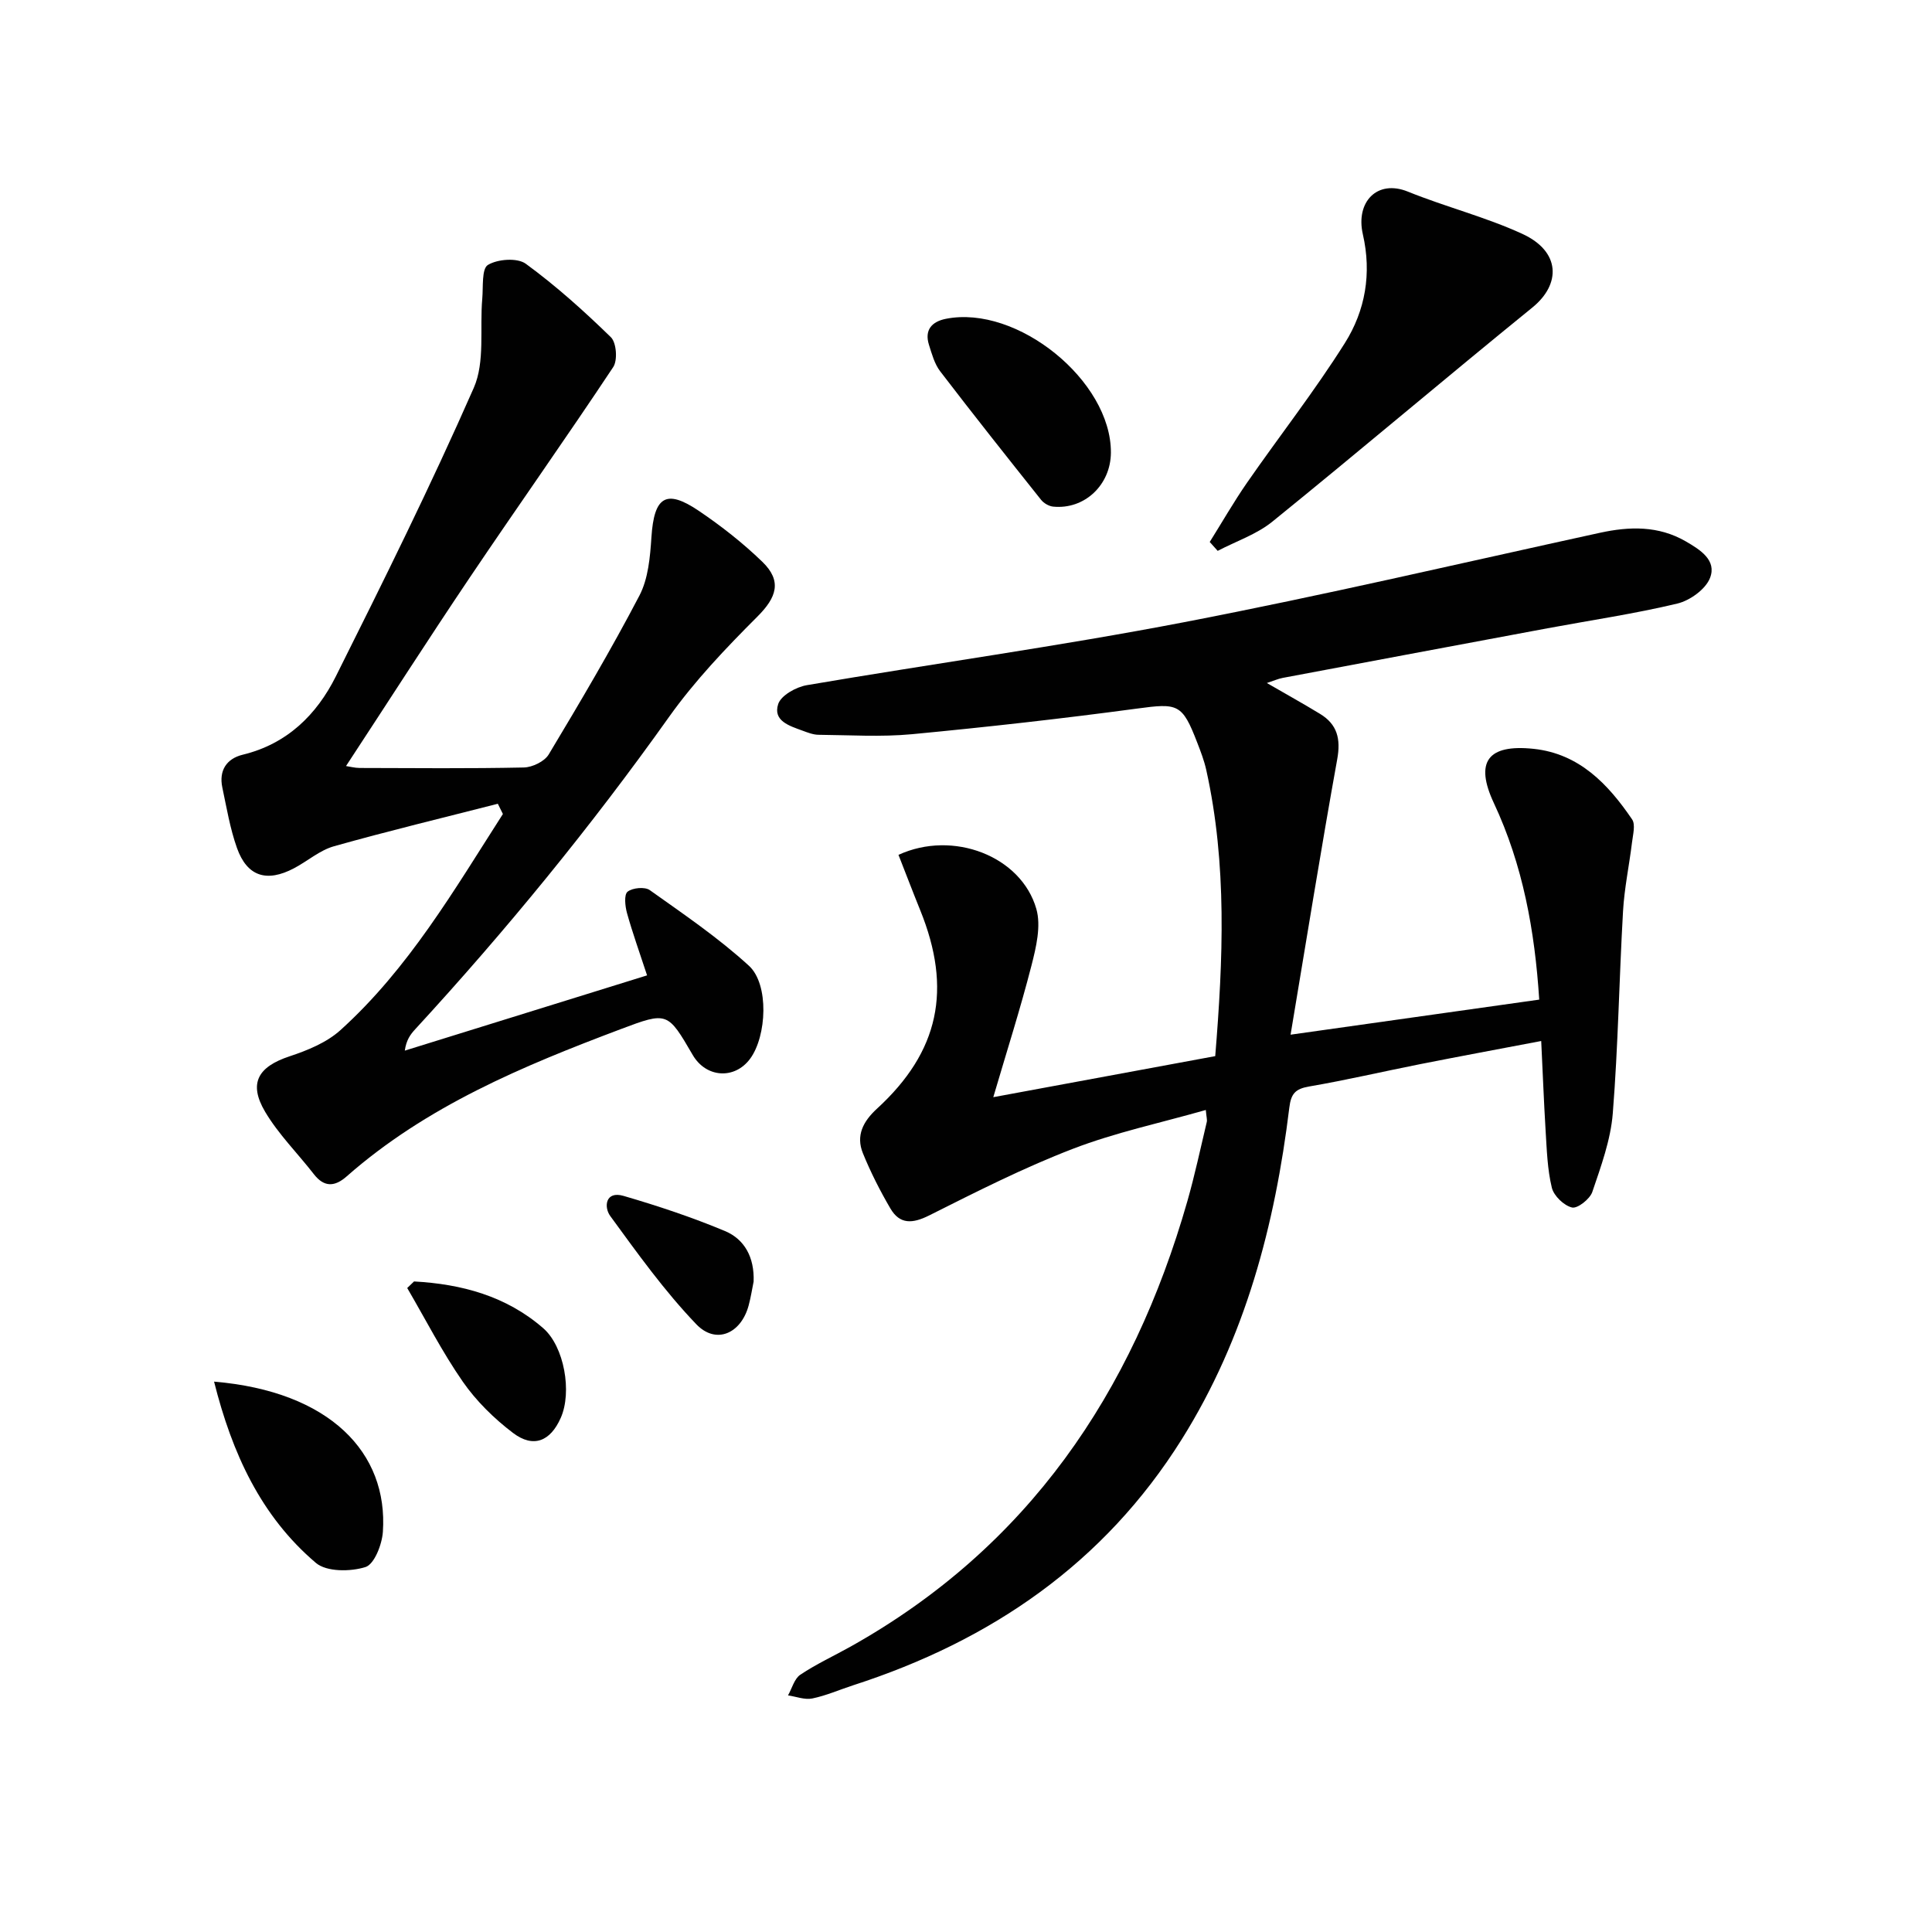 <svg enable-background="new 0 0 400 400" viewBox="0 0 400 400" xmlns="http://www.w3.org/2000/svg"><g fill="#010101"><path d="m319.09 215.53c-8.93 1.7-17.03 3.2-25.11 4.8-7.66 1.52-15.27 3.3-22.96 4.62-2.84.49-3.73 1.49-4.08 4.37-2.97 24.3-9.1 47.64-22.25 68.64-16.1 25.71-39.51 41.73-68 50.94-2.84.92-5.61 2.15-8.51 2.75-1.57.32-3.35-.39-5.03-.64.83-1.46 1.3-3.44 2.55-4.28 3.3-2.21 6.96-3.89 10.44-5.84 36.67-20.55 58.33-52.48 69.68-92.16 1.55-5.42 2.72-10.95 4.03-16.44.11-.45-.07-.97-.2-2.48-9.35 2.67-18.71 4.65-27.52 8.04-10.18 3.91-19.98 8.89-29.75 13.79-3.44 1.72-6.08 1.91-8.04-1.45-2.14-3.66-4.08-7.48-5.68-11.41-1.49-3.66.02-6.59 2.91-9.24 12.88-11.81 15.6-24.71 8.94-41.12-1.54-3.8-3-7.64-4.49-11.43 11.3-5.2 25.41.26 28.54 11.18 1.02 3.55-.04 7.96-1.01 11.75-2.3 8.97-5.13 17.81-7.9 27.24 15.12-2.8 30.44-5.63 45.95-8.5 1.63-19.99 2.48-39.7-1.86-59.26-.43-1.93-1.15-3.81-1.87-5.66-3.11-8.08-3.99-8.18-12.5-7.03-15.48 2.08-31.01 3.82-46.56 5.3-6.39.6-12.88.18-19.33.12-1.12-.01-2.26-.46-3.34-.86-2.67-.98-6.17-2.01-5.02-5.51.59-1.79 3.7-3.52 5.91-3.9 26.01-4.44 52.17-8.05 78.06-13.03 28.82-5.54 57.42-12.25 86.1-18.51 6.17-1.35 12.17-1.51 17.84 1.77 2.96 1.72 6.45 3.89 5.01 7.57-.91 2.34-4.15 4.67-6.76 5.3-8.86 2.12-17.91 3.45-26.89 5.12-18.27 3.41-36.54 6.83-54.81 10.27-.96.18-1.88.6-3.29 1.06 3.9 2.26 7.5 4.25 11.01 6.39 3.57 2.17 4.32 5.17 3.56 9.38-3.38 18.73-6.39 37.53-9.66 57.04 17.46-2.46 34.29-4.83 51.48-7.26-.92-14.3-3.39-27.88-9.39-40.69-3.98-8.5-1.33-12.24 8.24-11.23 9.44 1.01 15.4 7.29 20.37 14.59.75 1.09.18 3.19-.01 4.79-.58 4.76-1.59 9.49-1.86 14.26-.8 13.94-1.01 27.92-2.12 41.83-.44 5.51-2.44 10.96-4.24 16.27-.5 1.47-3.07 3.49-4.2 3.22-1.68-.4-3.77-2.41-4.18-4.1-.93-3.83-1.04-7.87-1.29-11.84-.36-5.91-.58-11.84-.91-18.53z"/><path d="m103.07 166.41c-11.32 2.9-22.68 5.63-33.93 8.8-2.95.83-5.47 3.08-8.26 4.55-5.66 2.99-9.72 1.71-11.82-4.2-1.43-4.02-2.14-8.32-3.03-12.52-.74-3.53.89-5.98 4.24-6.79 9.15-2.22 15.28-8.26 19.25-16.19 9.88-19.75 19.69-39.55 28.57-59.76 2.36-5.38 1.21-12.28 1.76-18.48.21-2.44-.15-6.18 1.17-6.97 2.01-1.22 6.09-1.52 7.84-.24 6.25 4.57 12.07 9.8 17.62 15.21 1.15 1.12 1.42 4.77.48 6.18-9.73 14.66-19.9 29.02-29.73 43.62-8.63 12.82-16.97 25.84-25.59 38.98.75.11 1.79.39 2.83.4 11.33.03 22.66.14 33.99-.1 1.77-.04 4.27-1.25 5.14-2.69 6.5-10.83 12.94-21.72 18.79-32.91 1.83-3.51 2.21-7.99 2.48-12.07.55-8.4 3-10.06 9.79-5.48 4.65 3.14 9.14 6.66 13.17 10.56 4.13 3.99 2.96 7.38-1.01 11.34-6.53 6.53-13 13.32-18.33 20.82-16.14 22.69-33.71 44.17-52.55 64.65-.97 1.05-1.82 2.2-2.13 4.4 16.57-5.15 33.14-10.29 50.16-15.58-1.59-4.86-3.03-8.84-4.16-12.91-.39-1.42-.64-3.79.12-4.41 1.02-.82 3.58-1.06 4.6-.33 7.02 4.99 14.2 9.87 20.53 15.66 4.21 3.86 3.68 14.57.26 19.23-3.21 4.37-9.13 3.99-11.9-.76-5.19-8.91-5.22-9-14.9-5.35-20.27 7.64-40.21 15.93-56.76 30.5-2.43 2.14-4.63 2.3-6.78-.47-3.35-4.32-7.33-8.26-10.09-12.92-3.51-5.93-1.44-9.33 5.06-11.48 3.72-1.23 7.68-2.85 10.52-5.41 14.1-12.74 23.55-29 33.65-44.76-.36-.72-.7-1.42-1.05-2.12z"/><path d="m250.46 112.21c2.57-4.1 4.98-8.31 7.73-12.28 6.71-9.67 14-18.97 20.26-28.92 4.21-6.7 5.58-14.36 3.71-22.52-1.52-6.65 2.94-11.4 9.32-8.82 7.8 3.16 16.06 5.24 23.68 8.74 7.97 3.65 8.05 10.42 2.11 15.25-18.04 14.65-35.77 29.7-53.83 44.33-3.27 2.65-7.53 4.07-11.33 6.06-.55-.62-1.1-1.23-1.65-1.84z"/><path d="m230 93.7c-.03 6.7-5.46 11.84-11.96 11.19-.88-.09-1.93-.7-2.49-1.4-7.03-8.82-14.04-17.66-20.9-26.62-1.17-1.53-1.72-3.59-2.32-5.48-.97-3.08.6-4.8 3.49-5.38 14.78-2.96 34.25 12.84 34.18 27.69z"/><path d="m44.32 286.05c23.95 2.02 36.08 14.7 34.95 31.11-.18 2.61-1.77 6.7-3.6 7.28-3.11.98-8.05 1.02-10.26-.85-11.4-9.68-17.36-22.7-21.09-37.54z"/><path d="m85.72 265.31c9.85.54 19.09 3.01 26.76 9.69 4.35 3.79 5.99 13.22 3.62 18.55-2.15 4.87-5.67 6.32-9.89 3.12-3.91-2.97-7.59-6.58-10.38-10.59-4.28-6.16-7.72-12.91-11.52-19.41.47-.46.94-.91 1.41-1.36z"/><path d="m156.03 265.33c-.29 1.4-.56 3.21-1.03 4.95-1.56 5.81-6.75 8.16-10.84 3.89-6.58-6.86-12.18-14.69-17.81-22.4-1.35-1.84-1.04-5.28 2.76-4.17 7.1 2.07 14.16 4.42 20.98 7.27 4.06 1.7 6.12 5.44 5.94 10.46z"/></g></svg>